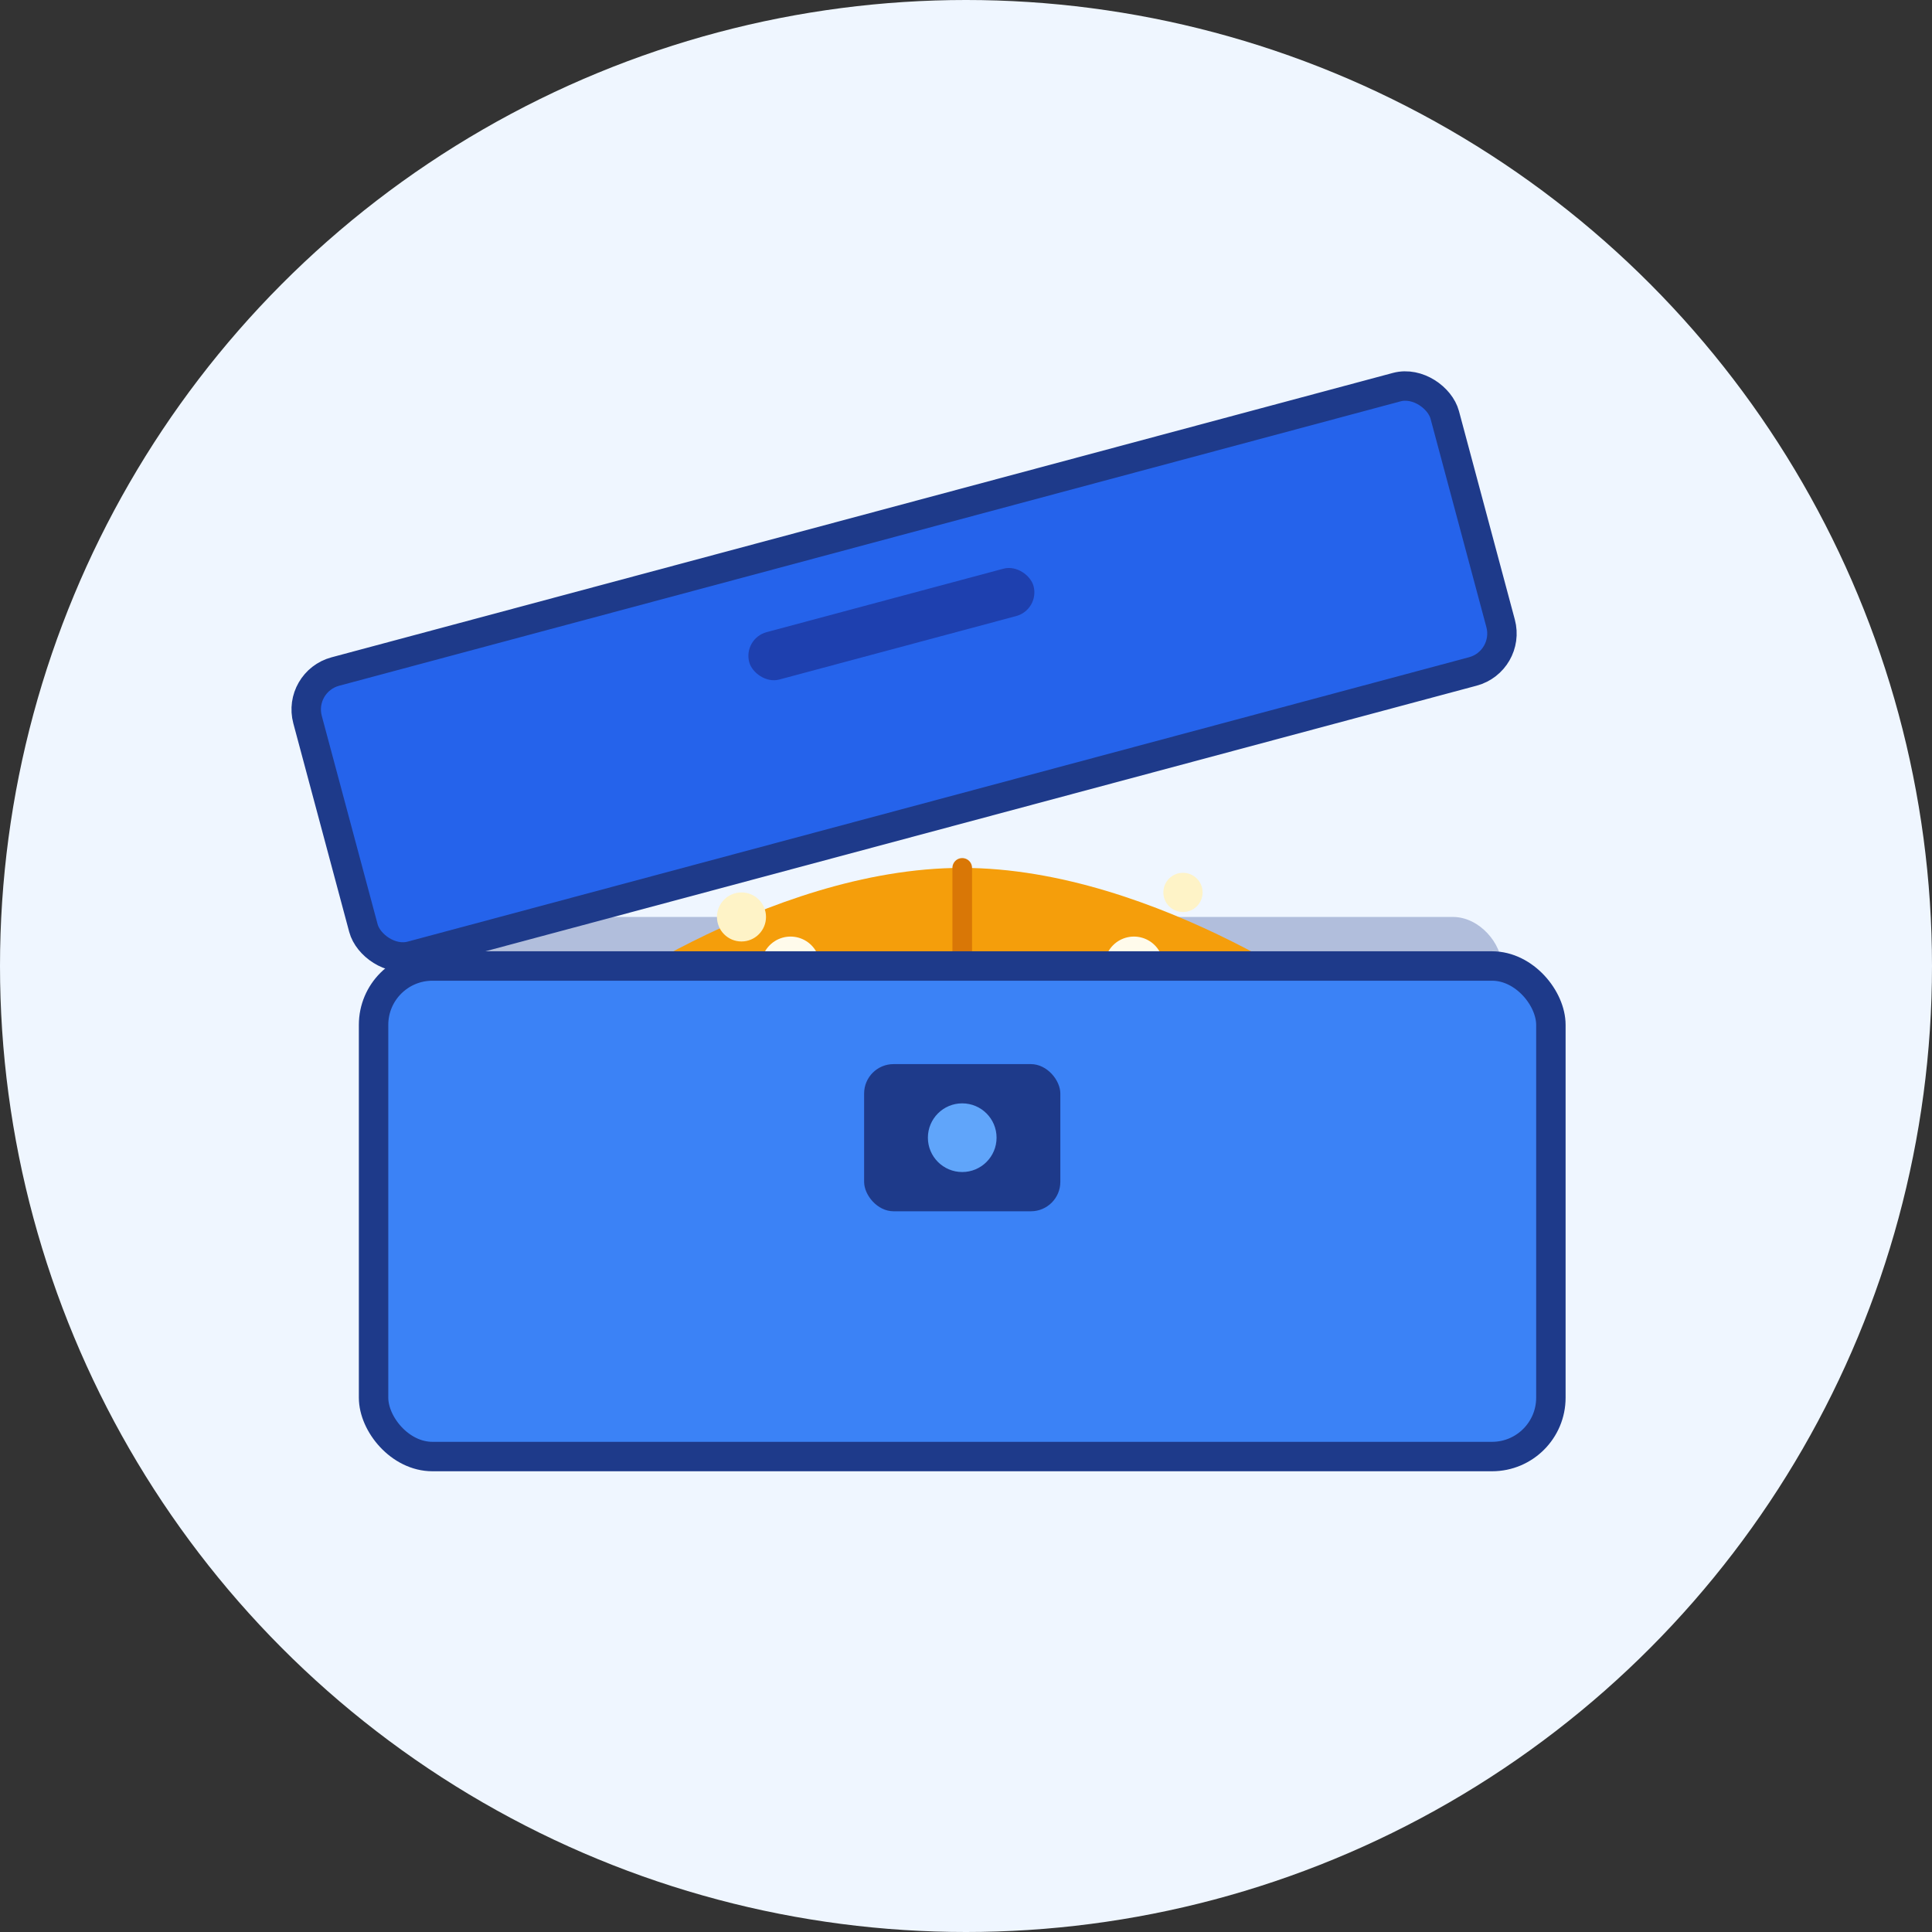 <svg width="512" height="512" viewBox="0 0 512 512" fill="none" xmlns="http://www.w3.org/2000/svg">
  <rect x="0" y="0" width="512" height="512" fill="#333333" stroke="none"/>
  <circle cx="256" cy="256" r="256" fill="#EFF6FF"/>

  <g transform="translate(86, 100) scale(0.65)">
    <rect x="40" y="220" width="440" height="180" rx="20" fill="#1E3A8A" opacity="0.3"/>

    <g transform="translate(80, 160)">
      <path d="M180 40 C100 40, 20 100, 20 100 V220 C20 220, 100 160, 180 160 C260 160, 340 220, 340 220 V100 C340 100, 260 40, 180 40 Z" fill="#F59E0B"/>
      <path d="M180 40 V160 M180 160 C260 160, 340 220, 340 220 M180 160 C100 160, 20 220, 20 220" stroke="#D97706" stroke-width="8" stroke-linecap="round"/>

      <path d="M110 80 L145 180 L180 100 L215 180 L250 80" stroke="#FFFBEB" stroke-width="24" stroke-linecap="round" stroke-linejoin="round"/>

      <circle cx="90" cy="60" r="10" fill="#FEF3C7">
        <animate attributeName="opacity" values="0;1;0" dur="2s" repeatCount="indefinite"/>
      </circle>
      <circle cx="270" cy="50" r="8" fill="#FEF3C7">
        <animate attributeName="opacity" values="0;1;0" dur="3s" repeatCount="indefinite" begin="1s"/>
      </circle>
    </g>

    <rect x="20" y="240" width="480" height="200" rx="24" fill="#3B82F6" stroke="#1E3A8A" stroke-width="12"/>
    <rect x="220" y="280" width="80" height="60" rx="12" fill="#1E3A8A"/>
    <circle cx="260" cy="310" r="14" fill="#60A5FA"/>

    <g transform="rotate(-15, 20, 240)">
      <rect x="20" y="120" width="480" height="120" rx="16" fill="#2563EB" stroke="#1E3A8A" stroke-width="12"/>
      <rect x="200" y="150" width="120" height="20" rx="10" fill="#1E40AF"/>
    </g>
  </g>
</svg>